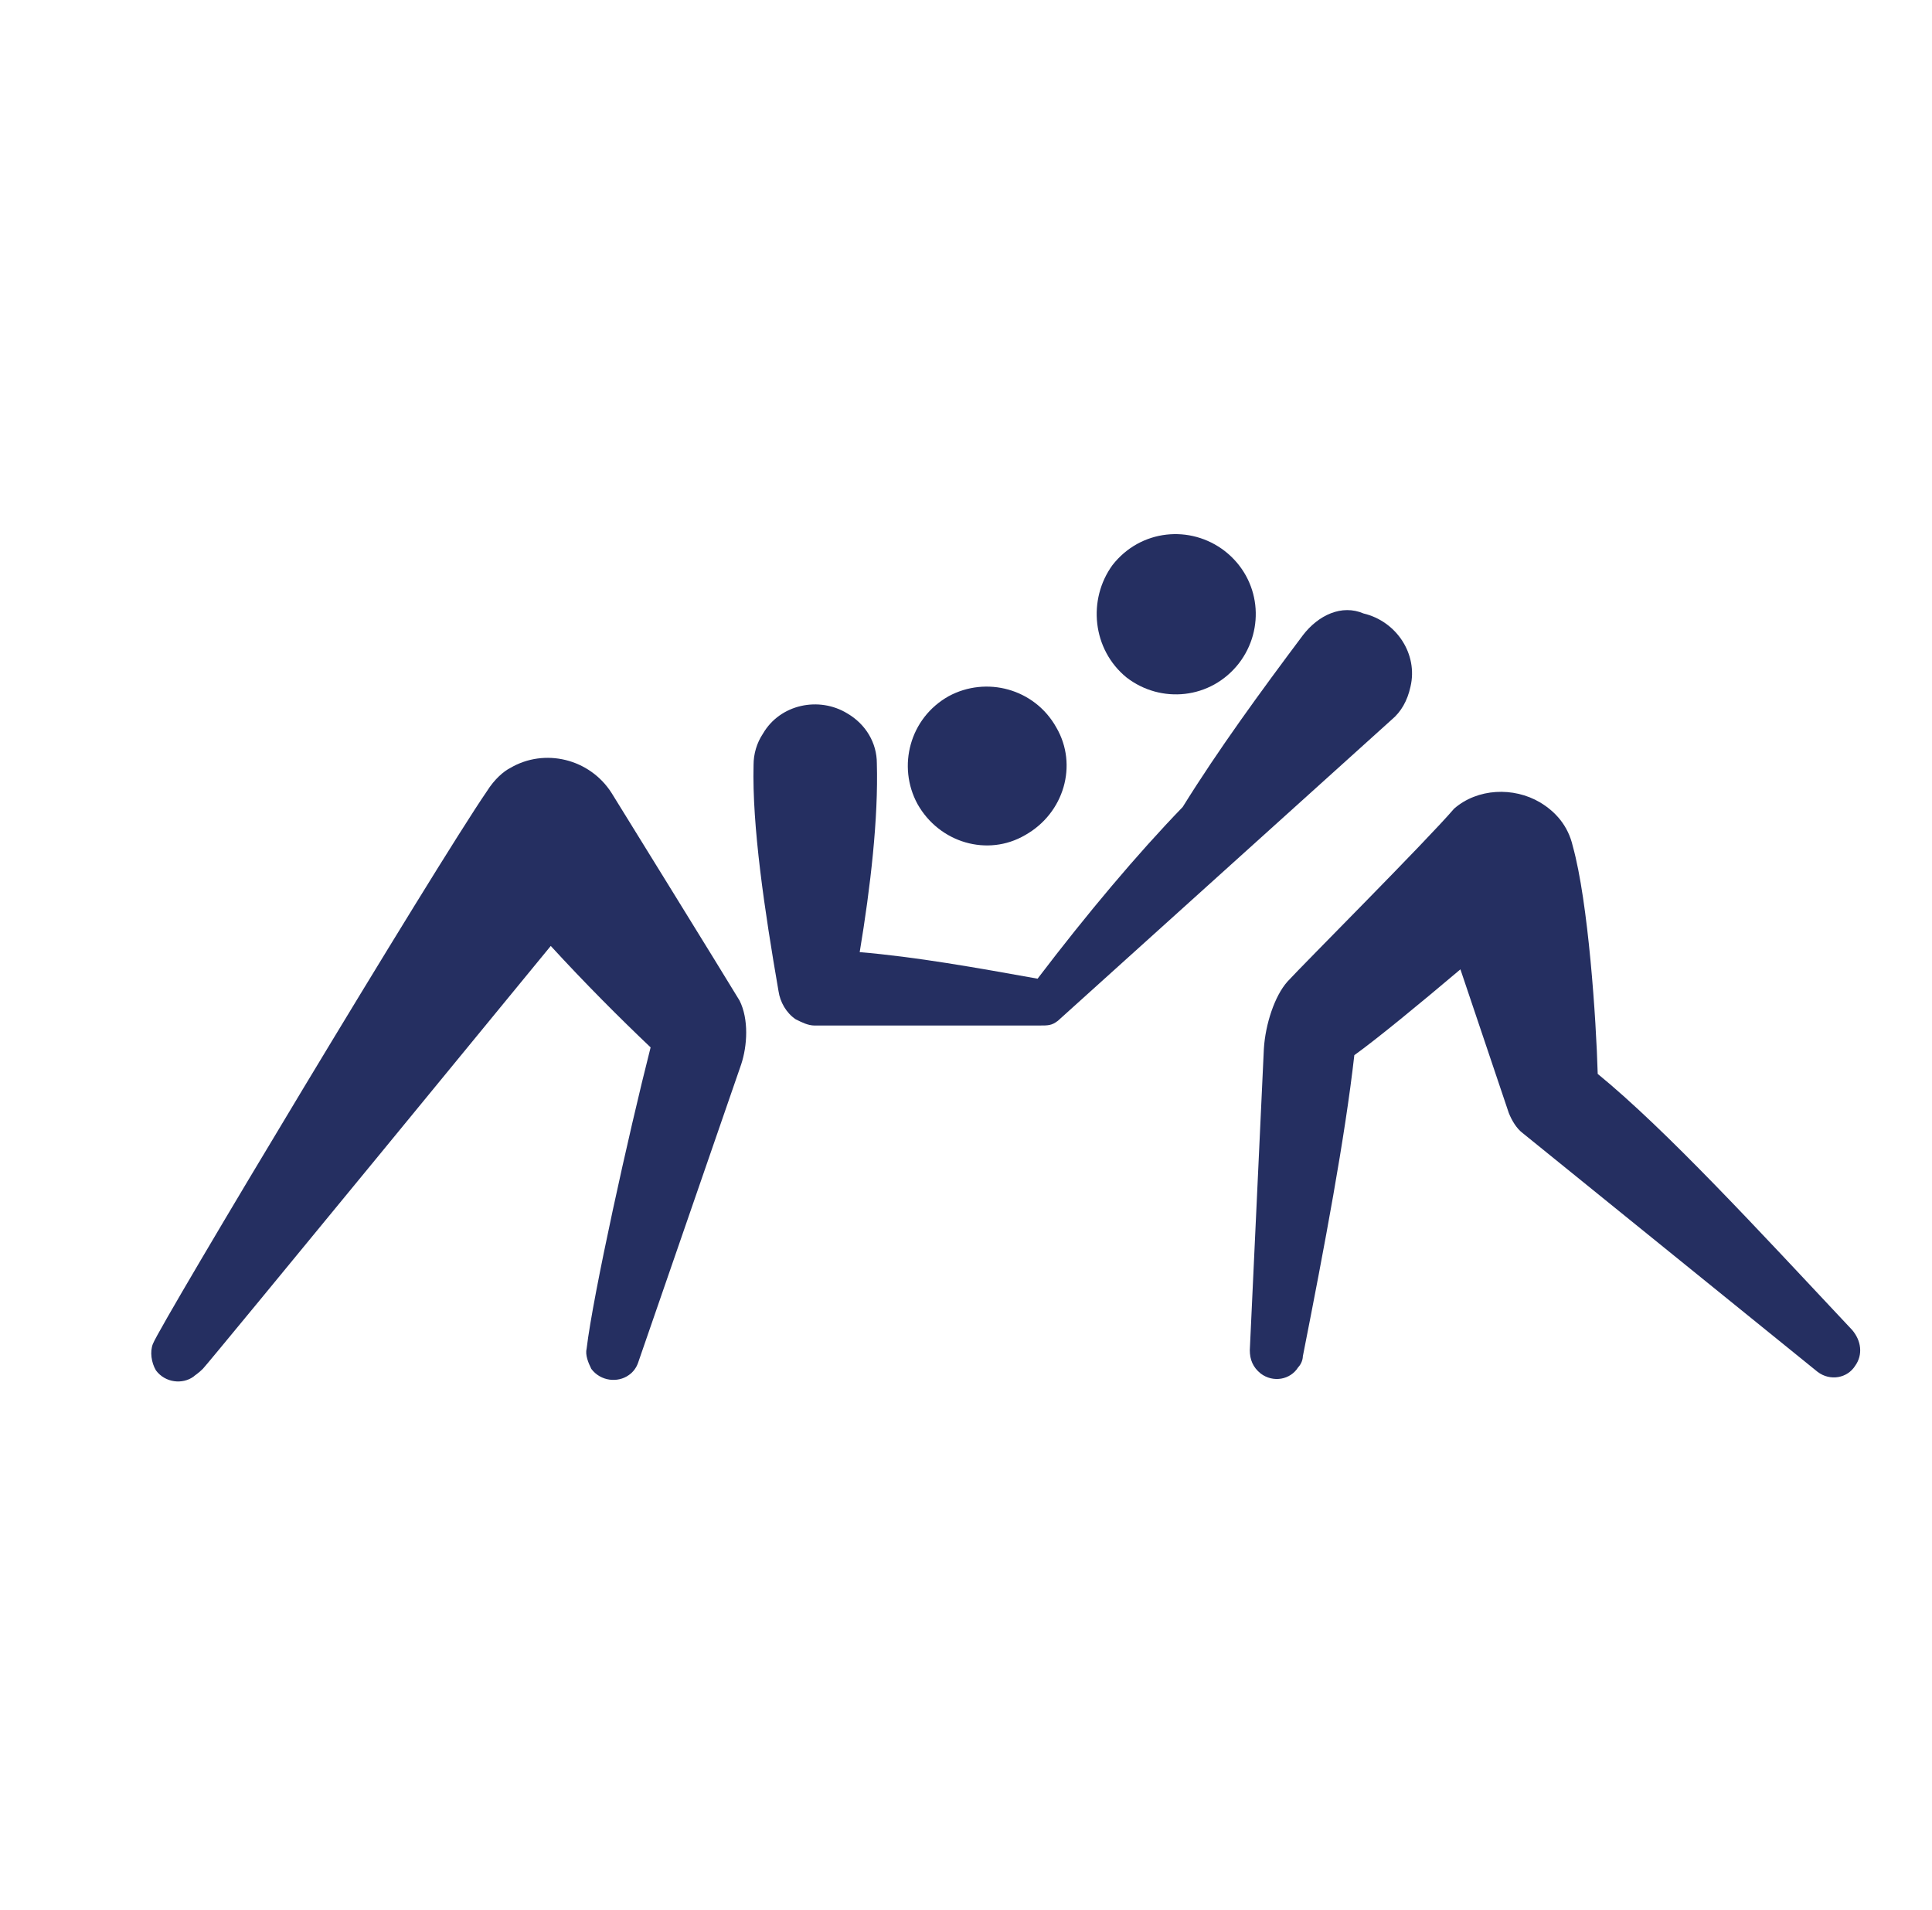 <?xml version="1.0" encoding="UTF-8" standalone="no"?>
<!-- Created with Inkscape (http://www.inkscape.org/) -->

<svg
   width="172"
   height="170"
   viewBox="0 0 45.508 44.979"
   version="1.1"
   id="svg1"
   inkscape:export-filename="artgym.svg"
   inkscape:export-xdpi="96"
   inkscape:export-ydpi="96"
   xmlns:inkscape="http://www.inkscape.org/namespaces/inkscape"
   xmlns:sodipodi="http://sodipodi.sourceforge.net/DTD/sodipodi-0.dtd"
   xmlns="http://www.w3.org/2000/svg"
   xmlns:svg="http://www.w3.org/2000/svg">
  <sodipodi:namedview
     id="namedview1"
     pagecolor="#ffffff"
     bordercolor="#000000"
     borderopacity="0.25"
     inkscape:showpageshadow="2"
     inkscape:pageopacity="0.0"
     inkscape:pagecheckerboard="0"
     inkscape:deskcolor="#d1d1d1"
     inkscape:document-units="mm"
     showguides="true">
    <sodipodi:guide
       position="23.182,41.8"
       orientation="1,0"
       id="guide1"
       inkscape:locked="false" />
    <sodipodi:guide
       position="18.811,22.459"
       orientation="0,-1"
       id="guide2"
       inkscape:locked="false" />
  </sodipodi:namedview>
  <defs
     id="defs1" />
  <g
     inkscape:label="Шар 1"
     inkscape:groupmode="layer"
     id="layer1">
    <path
       class="st1"
       d="m 26.535,15.954 c 0.809,0.625 1.985,0.515 2.646,-0.331 0.625,-0.809 0.515,-1.985 -0.331,-2.646 -0.809,-0.625 -1.985,-0.515 -2.646,0.331 -0.588,0.809 -0.478,1.985 0.331,2.646"
       id="path703"
       style="fill:#252f61;stroke-width:3.675" />
    <path
       class="st1"
       d="m 24.146,19.667 c 0.919,-0.515 1.25,-1.654 0.735,-2.536 -0.515,-0.919 -1.654,-1.213 -2.536,-0.735 -0.919,0.515 -1.213,1.654 -0.735,2.536 0.515,0.919 1.654,1.25 2.536,0.735"
       id="path704"
       style="fill:#252f61;stroke-width:3.675" />
    <path
       class="st1"
       d="m 13.818,31.759 c -0.037,0.147 0.037,0.331 0.11,0.478 0.221,0.294 0.625,0.331 0.882,0.147 0.11,-0.074 0.184,-0.184 0.221,-0.294 l 2.426,-7.02 c 0.147,-0.441 0.184,-1.066 -0.037,-1.507 -0.331,-0.551 -3.014,-4.888 -3.014,-4.888 -0.515,-0.809 -1.58,-1.066 -2.389,-0.588 -0.147,0.074 -0.368,0.257 -0.551,0.551 -1.213,1.764 -7.682,12.533 -7.865,13.011 -0.073,0.184 -0.037,0.441 0.073,0.625 0.221,0.294 0.625,0.331 0.882,0.147 0.037,-0.036 0.11,-0.074 0.221,-0.184 0.147,-0.147 8.196,-9.96 8.196,-9.96 0.809,0.882 1.617,1.691 2.352,2.389 -0.515,2.021 -1.36,5.844 -1.507,7.094"
       id="path705"
       style="fill:#252f61;stroke-width:3.675" />
    <path
       class="st1"
       d="m 30.321,23.122 c -0.294,0.331 -0.515,0.992 -0.551,1.58 l -0.331,7.094 c 0,0.221 0.073,0.404 0.257,0.551 0.294,0.221 0.698,0.147 0.882,-0.147 0.073,-0.074 0.11,-0.184 0.11,-0.257 0.515,-2.61 0.992,-5.146 1.213,-7.094 0.515,-0.368 1.544,-1.213 2.499,-2.021 l 1.139,3.381 c 0.074,0.184 0.184,0.368 0.331,0.478 l 6.947,5.623 c 0.294,0.22 0.698,0.147 0.882,-0.147 0.184,-0.257 0.147,-0.588 -0.074,-0.845 -2.242,-2.389 -4.374,-4.705 -5.991,-6.028 -0.036,-1.286 -0.22,-4.043 -0.588,-5.366 -0.11,-0.478 -0.404,-0.809 -0.772,-1.029 -0.625,-0.368 -1.47,-0.331 -2.021,0.147 -0.662,0.772 -3.528,3.639 -3.933,4.08"
       id="path706"
       style="fill:#252f61;stroke-width:3.675" />
    <path
       class="st1"
       d="m 30.688,14.962 c -0.992,1.323 -1.985,2.683 -2.83,4.043 -1.066,1.103 -2.242,2.499 -3.418,4.043 -1.433,-0.257 -2.867,-0.515 -4.19,-0.625 0.257,-1.544 0.441,-3.161 0.404,-4.447 0,-0.478 -0.257,-0.919 -0.698,-1.176 -0.662,-0.404 -1.58,-0.22 -1.985,0.478 -0.147,0.221 -0.221,0.478 -0.221,0.735 -0.037,1.433 0.257,3.418 0.588,5.329 0.037,0.257 0.184,0.515 0.404,0.662 0.147,0.074 0.294,0.147 0.441,0.147 0,0 5.072,0 5.293,0 0.221,0 0.294,0 0.441,-0.11 l 7.865,-7.094 c 0.22,-0.184 0.368,-0.441 0.441,-0.772 0.184,-0.772 -0.331,-1.544 -1.103,-1.727 -0.515,-0.221 -1.066,0.036 -1.433,0.515"
       id="path707"
       style="fill:#252f61;stroke-width:3.675" />
  </g>
</svg>
